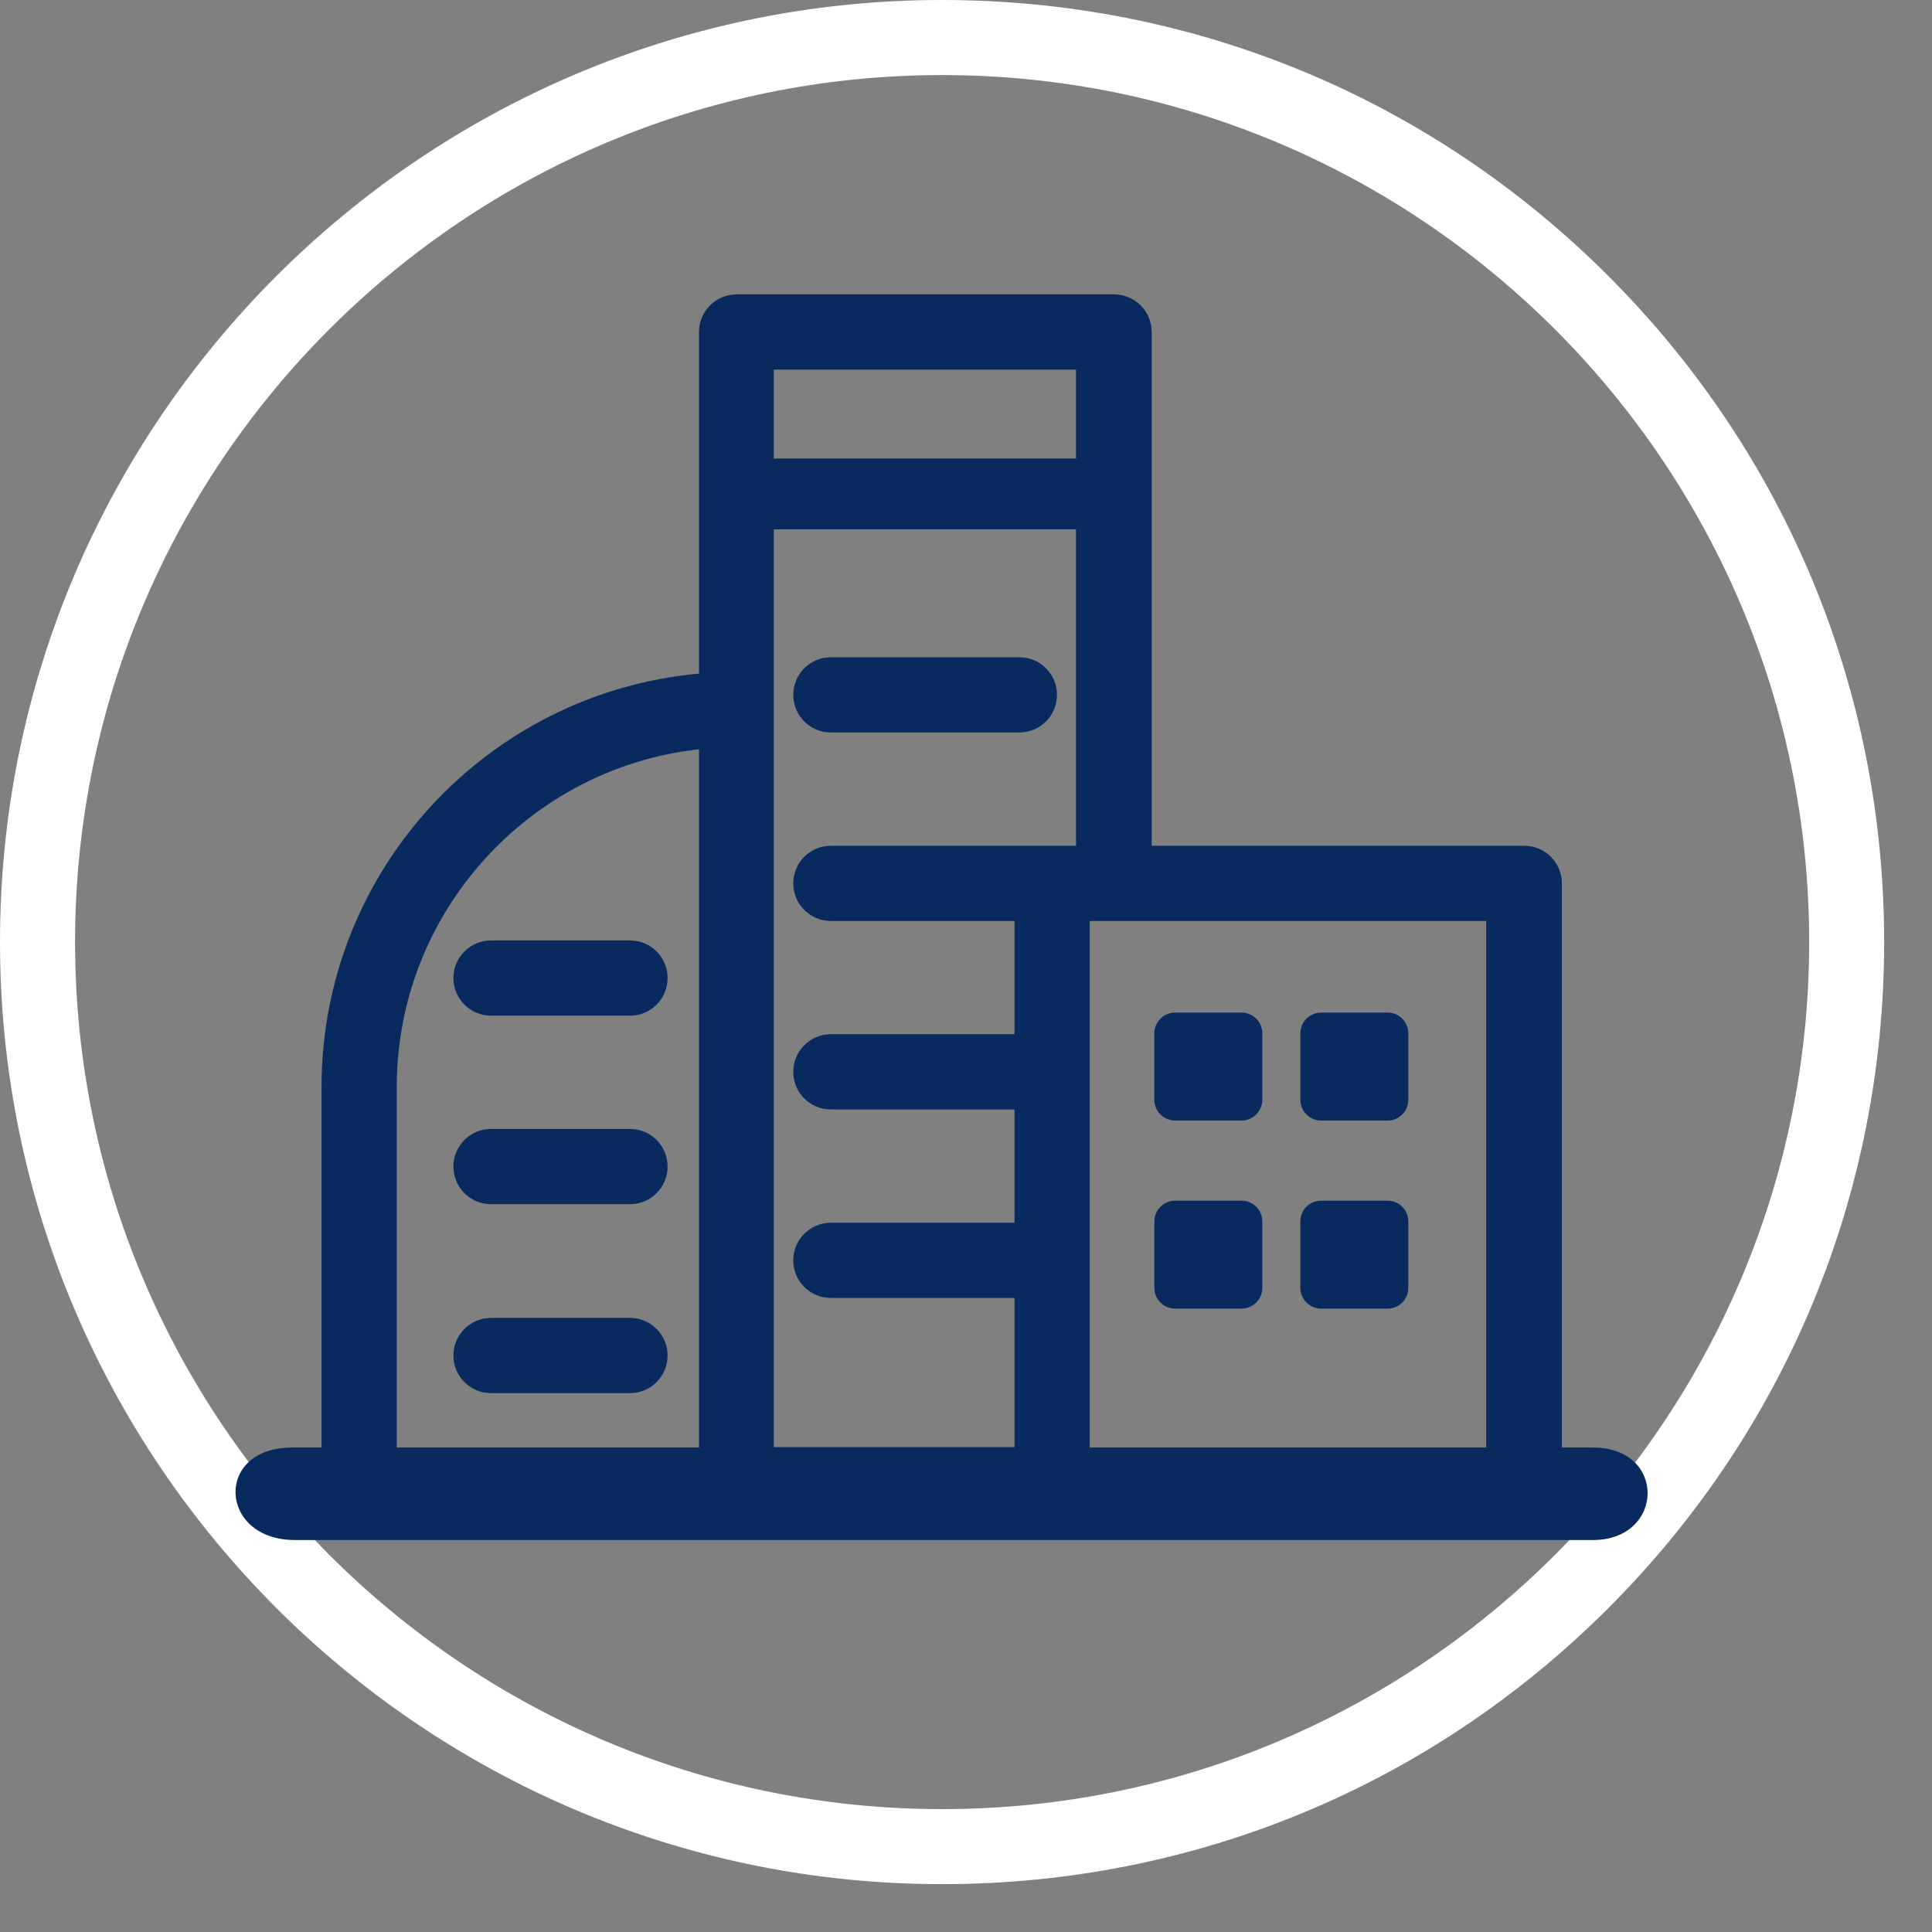 <svg width="35" height="35" viewBox="0 0 35 35" fill="none" xmlns="http://www.w3.org/2000/svg">
<rect x="0" y="0" width="35" height="35" fill="#808080" stroke="none"/>
<path d="M17.067 34.133C7.656 34.133 0 26.477 0 17.066C0 7.655 7.656 0 17.067 0C21.626 0 25.912 1.775 29.135 4.998C32.358 8.222 34.133 12.507 34.133 17.066C34.133 21.625 32.358 25.911 29.135 29.134C25.912 32.357 21.626 34.133 17.067 34.133V34.133ZM17.067 1.36C8.406 1.36 1.36 8.406 1.36 17.066C1.36 25.727 8.406 32.774 17.067 32.774C25.729 32.774 32.775 25.728 32.775 17.066C32.775 8.405 25.728 1.36 17.067 1.36Z" fill="white"/>
<path d="M28.295 26.223V16.003C28.295 15.626 27.99 15.322 27.614 15.322H20.864V6.015C20.864 5.638 20.559 5.333 20.183 5.333H13.345C12.968 5.333 12.663 5.638 12.663 6.015V12.203C8.831 12.548 5.825 15.771 5.825 19.69V26.223H5.288C3.877 26.223 3.958 27.899 5.344 27.899H28.856C30.155 27.899 30.203 26.223 28.856 26.223H28.287H28.295ZM19.742 16.684H26.924V26.223H19.742V16.684ZM14.018 6.696H19.493V8.307H14.018V6.696ZM14.018 9.59H19.493V15.322H19.06C19.036 15.322 19.012 15.322 18.996 15.322C18.972 15.322 18.948 15.322 18.932 15.322H15.052C14.675 15.322 14.371 15.626 14.371 16.003C14.371 16.38 14.675 16.684 15.052 16.684H18.379V18.736H15.052C14.675 18.736 14.371 19.041 14.371 19.418C14.371 19.795 14.675 20.099 15.052 20.099H18.379V22.151H15.052C14.675 22.151 14.371 22.456 14.371 22.833C14.371 23.21 14.675 23.514 15.052 23.514H18.379V26.215H14.018V9.59ZM7.188 19.69C7.188 16.524 9.593 13.911 12.663 13.574V26.223H7.188V19.69Z" fill="#092A5E"/>
<path d="M25.137 18.344H23.934C23.726 18.344 23.557 18.512 23.557 18.72V19.923C23.557 20.131 23.726 20.3 23.934 20.3H25.137C25.345 20.3 25.513 20.131 25.513 19.923V18.72C25.513 18.512 25.345 18.344 25.137 18.344Z" fill="#092A5E"/>
<path d="M25.137 21.751H23.934C23.726 21.751 23.557 21.919 23.557 22.127V23.33C23.557 23.538 23.726 23.707 23.934 23.707H25.137C25.345 23.707 25.513 23.538 25.513 23.33V22.127C25.513 21.919 25.345 21.751 25.137 21.751Z" fill="#092A5E"/>
<path d="M22.491 18.344H21.289C21.081 18.344 20.912 18.512 20.912 18.72V19.923C20.912 20.131 21.081 20.3 21.289 20.3H22.491C22.699 20.3 22.868 20.131 22.868 19.923V18.72C22.868 18.512 22.699 18.344 22.491 18.344Z" fill="#092A5E"/>
<path d="M22.491 21.751H21.289C21.081 21.751 20.912 21.919 20.912 22.127V23.33C20.912 23.538 21.081 23.707 21.289 23.707H22.491C22.699 23.707 22.868 23.538 22.868 23.33V22.127C22.868 21.919 22.699 21.751 22.491 21.751Z" fill="#092A5E"/>
<path d="M11.413 23.875H8.896C8.519 23.875 8.214 24.18 8.214 24.556C8.214 24.933 8.519 25.238 8.896 25.238H11.413C11.79 25.238 12.094 24.933 12.094 24.556C12.094 24.18 11.79 23.875 11.413 23.875Z" fill="#092A5E"/>
<path d="M15.052 13.269H18.467C18.844 13.269 19.148 12.965 19.148 12.588C19.148 12.211 18.844 11.907 18.467 11.907H15.052C14.675 11.907 14.371 12.211 14.371 12.588C14.371 12.965 14.675 13.269 15.052 13.269Z" fill="#092A5E"/>
<path d="M11.413 17.037H8.896C8.519 17.037 8.214 17.342 8.214 17.718C8.214 18.095 8.519 18.4 8.896 18.4H11.413C11.79 18.4 12.094 18.095 12.094 17.718C12.094 17.342 11.79 17.037 11.413 17.037Z" fill="#092A5E"/>
<path d="M11.413 20.452H8.896C8.519 20.452 8.214 20.757 8.214 21.133C8.214 21.51 8.519 21.815 8.896 21.815H11.413C11.79 21.815 12.094 21.51 12.094 21.133C12.094 20.757 11.79 20.452 11.413 20.452Z" fill="#092A5E"/>
</svg>
